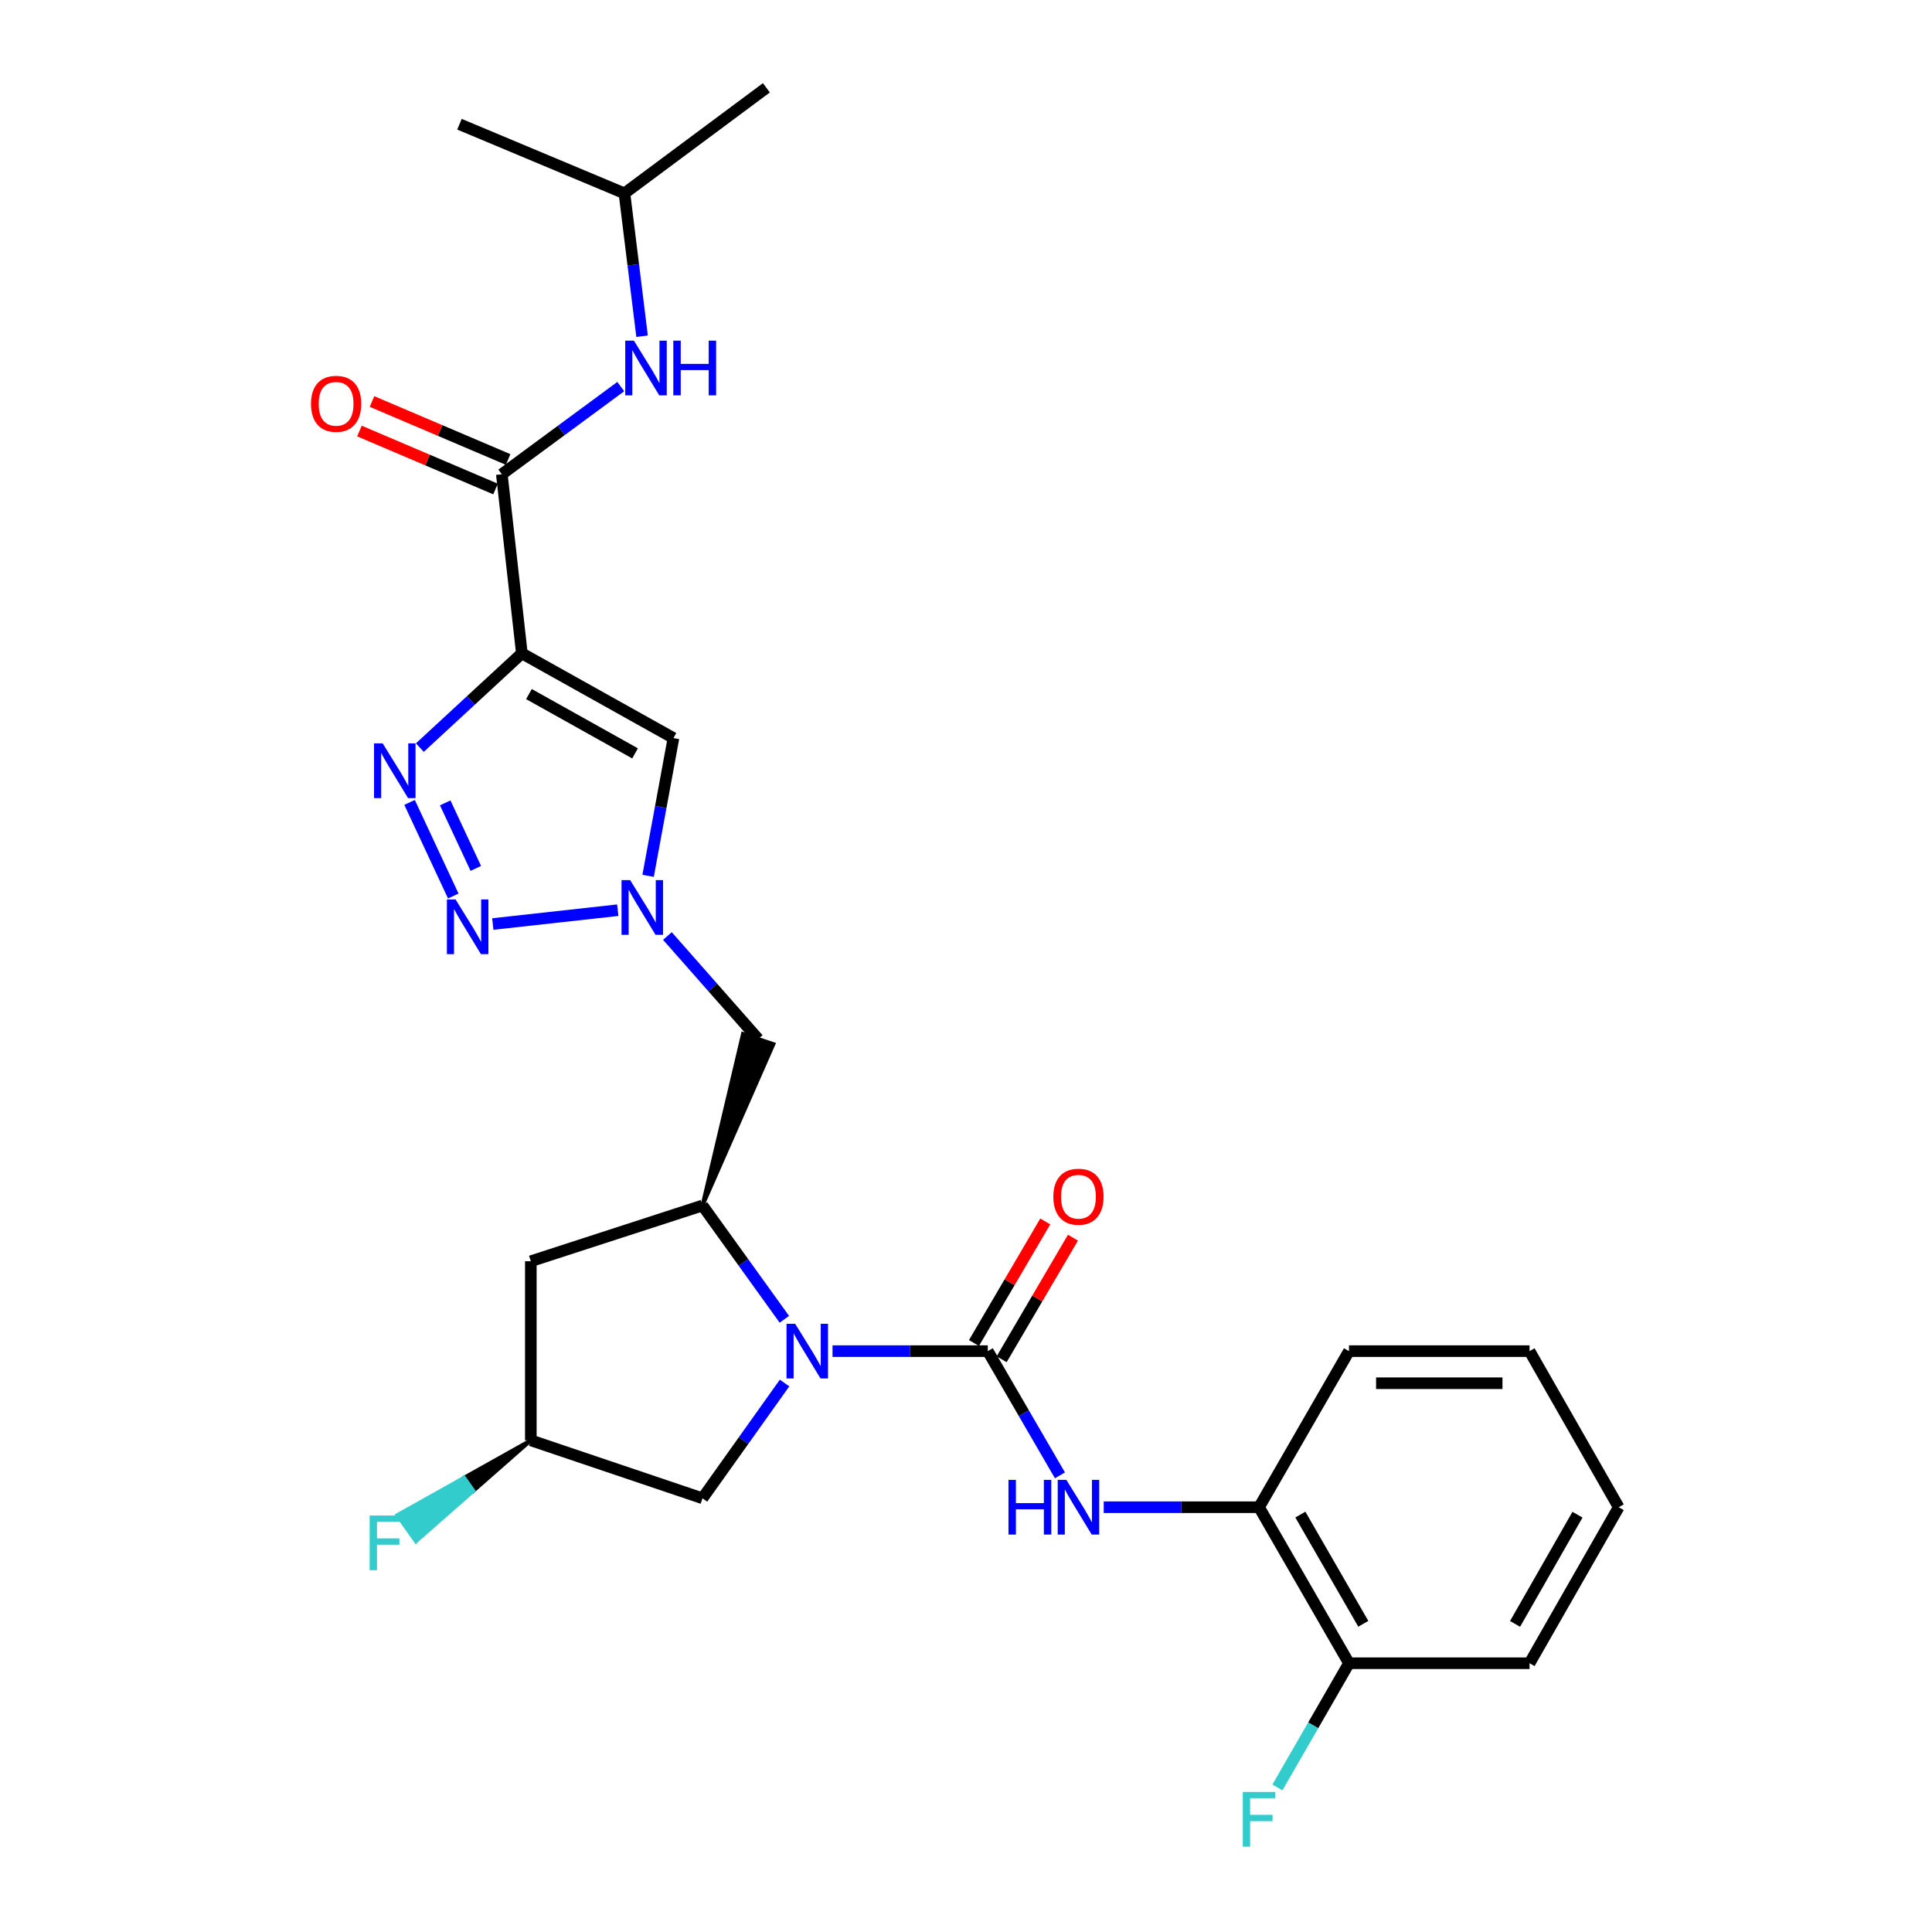 <?xml version='1.0' encoding='iso-8859-1'?>
<svg version='1.1' baseProfile='full'
              xmlns='http://www.w3.org/2000/svg'
                      xmlns:rdkit='http://www.rdkit.org/xml'
                      xmlns:xlink='http://www.w3.org/1999/xlink'
                  xml:space='preserve'
width='1000px' height='1000px' viewBox='0 0 1000 1000'>
<!-- END OF HEADER -->
<rect style='opacity:1.0;fill:#FFFFFF;stroke:none' width='1000' height='1000' x='0' y='0'> </rect>
<path class='bond-2' d='M 270.114,338.172 L 243.717,362.561' style='fill:none;fill-rule:evenodd;stroke:#000000;stroke-width:6px;stroke-linecap:butt;stroke-linejoin:miter;stroke-opacity:1' />
<path class='bond-2' d='M 243.717,362.561 L 217.319,386.951' style='fill:none;fill-rule:evenodd;stroke:#0000FF;stroke-width:6px;stroke-linecap:butt;stroke-linejoin:miter;stroke-opacity:1' />
<path class='bond-5' d='M 270.114,338.172 L 348.576,382.026' style='fill:none;fill-rule:evenodd;stroke:#000000;stroke-width:6px;stroke-linecap:butt;stroke-linejoin:miter;stroke-opacity:1' />
<path class='bond-5' d='M 273.778,359.25 L 328.702,389.949' style='fill:none;fill-rule:evenodd;stroke:#000000;stroke-width:6px;stroke-linecap:butt;stroke-linejoin:miter;stroke-opacity:1' />
<path class='bond-7' d='M 270.114,338.172 L 259.741,245.469' style='fill:none;fill-rule:evenodd;stroke:#000000;stroke-width:6px;stroke-linecap:butt;stroke-linejoin:miter;stroke-opacity:1' />
<path class='bond-0' d='M 405.979,682.866 L 384.79,653.416' style='fill:none;fill-rule:evenodd;stroke:#0000FF;stroke-width:6px;stroke-linecap:butt;stroke-linejoin:miter;stroke-opacity:1' />
<path class='bond-0' d='M 384.79,653.416 L 363.601,623.967' style='fill:none;fill-rule:evenodd;stroke:#000000;stroke-width:6px;stroke-linecap:butt;stroke-linejoin:miter;stroke-opacity:1' />
<path class='bond-1' d='M 430.914,699.347 L 471.101,699.347' style='fill:none;fill-rule:evenodd;stroke:#0000FF;stroke-width:6px;stroke-linecap:butt;stroke-linejoin:miter;stroke-opacity:1' />
<path class='bond-1' d='M 471.101,699.347 L 511.288,699.347' style='fill:none;fill-rule:evenodd;stroke:#000000;stroke-width:6px;stroke-linecap:butt;stroke-linejoin:miter;stroke-opacity:1' />
<path class='bond-13' d='M 406.09,715.845 L 384.845,745.678' style='fill:none;fill-rule:evenodd;stroke:#0000FF;stroke-width:6px;stroke-linecap:butt;stroke-linejoin:miter;stroke-opacity:1' />
<path class='bond-13' d='M 384.845,745.678 L 363.601,775.512' style='fill:none;fill-rule:evenodd;stroke:#000000;stroke-width:6px;stroke-linecap:butt;stroke-linejoin:miter;stroke-opacity:1' />
<path class='bond-8' d='M 511.288,699.347 L 529.958,731.494' style='fill:none;fill-rule:evenodd;stroke:#000000;stroke-width:6px;stroke-linecap:butt;stroke-linejoin:miter;stroke-opacity:1' />
<path class='bond-8' d='M 529.958,731.494 L 548.627,763.64' style='fill:none;fill-rule:evenodd;stroke:#0000FF;stroke-width:6px;stroke-linecap:butt;stroke-linejoin:miter;stroke-opacity:1' />
<path class='bond-14' d='M 518.453,703.549 L 536.904,672.086' style='fill:none;fill-rule:evenodd;stroke:#000000;stroke-width:6px;stroke-linecap:butt;stroke-linejoin:miter;stroke-opacity:1' />
<path class='bond-14' d='M 536.904,672.086 L 555.356,640.624' style='fill:none;fill-rule:evenodd;stroke:#FF0000;stroke-width:6px;stroke-linecap:butt;stroke-linejoin:miter;stroke-opacity:1' />
<path class='bond-14' d='M 504.124,695.145 L 522.575,663.683' style='fill:none;fill-rule:evenodd;stroke:#000000;stroke-width:6px;stroke-linecap:butt;stroke-linejoin:miter;stroke-opacity:1' />
<path class='bond-14' d='M 522.575,663.683 L 541.027,632.22' style='fill:none;fill-rule:evenodd;stroke:#FF0000;stroke-width:6px;stroke-linecap:butt;stroke-linejoin:miter;stroke-opacity:1' />
<path class='bond-3' d='M 211.994,415.331 L 234.616,463.776' style='fill:none;fill-rule:evenodd;stroke:#0000FF;stroke-width:6px;stroke-linecap:butt;stroke-linejoin:miter;stroke-opacity:1' />
<path class='bond-3' d='M 230.439,415.569 L 246.275,449.481' style='fill:none;fill-rule:evenodd;stroke:#0000FF;stroke-width:6px;stroke-linecap:butt;stroke-linejoin:miter;stroke-opacity:1' />
<path class='bond-27' d='M 255.072,478.274 L 319.759,471.121' style='fill:none;fill-rule:evenodd;stroke:#0000FF;stroke-width:6px;stroke-linecap:butt;stroke-linejoin:miter;stroke-opacity:1' />
<path class='bond-4' d='M 335.46,453.329 L 342.018,417.678' style='fill:none;fill-rule:evenodd;stroke:#0000FF;stroke-width:6px;stroke-linecap:butt;stroke-linejoin:miter;stroke-opacity:1' />
<path class='bond-4' d='M 342.018,417.678 L 348.576,382.026' style='fill:none;fill-rule:evenodd;stroke:#000000;stroke-width:6px;stroke-linecap:butt;stroke-linejoin:miter;stroke-opacity:1' />
<path class='bond-9' d='M 345.453,484.477 L 368.952,511.138' style='fill:none;fill-rule:evenodd;stroke:#0000FF;stroke-width:6px;stroke-linecap:butt;stroke-linejoin:miter;stroke-opacity:1' />
<path class='bond-9' d='M 368.952,511.138 L 392.45,537.798' style='fill:none;fill-rule:evenodd;stroke:#000000;stroke-width:6px;stroke-linecap:butt;stroke-linejoin:miter;stroke-opacity:1' />
<path class='bond-6' d='M 363.601,623.967 L 400.326,540.435 L 384.574,535.161 Z' style='fill:#000000;fill-rule:evenodd;fill-opacity:1;stroke:#000000;stroke-width:2px;stroke-linecap:butt;stroke-linejoin:miter;stroke-opacity:1;' />
<path class='bond-11' d='M 363.601,623.967 L 274.756,652.816' style='fill:none;fill-rule:evenodd;stroke:#000000;stroke-width:6px;stroke-linecap:butt;stroke-linejoin:miter;stroke-opacity:1' />
<path class='bond-10' d='M 259.741,245.469 L 290.524,222.783' style='fill:none;fill-rule:evenodd;stroke:#000000;stroke-width:6px;stroke-linecap:butt;stroke-linejoin:miter;stroke-opacity:1' />
<path class='bond-10' d='M 290.524,222.783 L 321.307,200.098' style='fill:none;fill-rule:evenodd;stroke:#0000FF;stroke-width:6px;stroke-linecap:butt;stroke-linejoin:miter;stroke-opacity:1' />
<path class='bond-15' d='M 262.996,237.827 L 227.775,222.824' style='fill:none;fill-rule:evenodd;stroke:#000000;stroke-width:6px;stroke-linecap:butt;stroke-linejoin:miter;stroke-opacity:1' />
<path class='bond-15' d='M 227.775,222.824 L 192.555,207.821' style='fill:none;fill-rule:evenodd;stroke:#FF0000;stroke-width:6px;stroke-linecap:butt;stroke-linejoin:miter;stroke-opacity:1' />
<path class='bond-15' d='M 256.486,253.11 L 221.265,238.107' style='fill:none;fill-rule:evenodd;stroke:#000000;stroke-width:6px;stroke-linecap:butt;stroke-linejoin:miter;stroke-opacity:1' />
<path class='bond-15' d='M 221.265,238.107 L 186.045,223.104' style='fill:none;fill-rule:evenodd;stroke:#FF0000;stroke-width:6px;stroke-linecap:butt;stroke-linejoin:miter;stroke-opacity:1' />
<path class='bond-12' d='M 571.284,780.136 L 611.485,780.136' style='fill:none;fill-rule:evenodd;stroke:#0000FF;stroke-width:6px;stroke-linecap:butt;stroke-linejoin:miter;stroke-opacity:1' />
<path class='bond-12' d='M 611.485,780.136 L 651.685,780.136' style='fill:none;fill-rule:evenodd;stroke:#000000;stroke-width:6px;stroke-linecap:butt;stroke-linejoin:miter;stroke-opacity:1' />
<path class='bond-20' d='M 332.337,174.038 L 327.777,137.059' style='fill:none;fill-rule:evenodd;stroke:#0000FF;stroke-width:6px;stroke-linecap:butt;stroke-linejoin:miter;stroke-opacity:1' />
<path class='bond-20' d='M 327.777,137.059 L 323.216,100.079' style='fill:none;fill-rule:evenodd;stroke:#000000;stroke-width:6px;stroke-linecap:butt;stroke-linejoin:miter;stroke-opacity:1' />
<path class='bond-16' d='M 274.756,652.816 L 274.756,745.519' style='fill:none;fill-rule:evenodd;stroke:#000000;stroke-width:6px;stroke-linecap:butt;stroke-linejoin:miter;stroke-opacity:1' />
<path class='bond-17' d='M 651.685,780.136 L 698.235,860.887' style='fill:none;fill-rule:evenodd;stroke:#000000;stroke-width:6px;stroke-linecap:butt;stroke-linejoin:miter;stroke-opacity:1' />
<path class='bond-17' d='M 673.059,783.952 L 705.644,840.478' style='fill:none;fill-rule:evenodd;stroke:#000000;stroke-width:6px;stroke-linecap:butt;stroke-linejoin:miter;stroke-opacity:1' />
<path class='bond-21' d='M 651.685,780.136 L 698.235,699.347' style='fill:none;fill-rule:evenodd;stroke:#000000;stroke-width:6px;stroke-linecap:butt;stroke-linejoin:miter;stroke-opacity:1' />
<path class='bond-28' d='M 363.601,775.512 L 274.756,745.519' style='fill:none;fill-rule:evenodd;stroke:#000000;stroke-width:6px;stroke-linecap:butt;stroke-linejoin:miter;stroke-opacity:1' />
<path class='bond-19' d='M 274.756,745.519 L 240.215,764.87 L 245.012,771.65 Z' style='fill:#000000;fill-rule:evenodd;fill-opacity:1;stroke:#000000;stroke-width:2px;stroke-linecap:butt;stroke-linejoin:miter;stroke-opacity:1;' />
<path class='bond-19' d='M 240.215,764.87 L 215.268,797.782 L 205.674,784.221 Z' style='fill:#33CCCC;fill-rule:evenodd;fill-opacity:1;stroke:#33CCCC;stroke-width:2px;stroke-linecap:butt;stroke-linejoin:miter;stroke-opacity:1;' />
<path class='bond-19' d='M 240.215,764.87 L 245.012,771.65 L 215.268,797.782 Z' style='fill:#33CCCC;fill-rule:evenodd;fill-opacity:1;stroke:#33CCCC;stroke-width:2px;stroke-linecap:butt;stroke-linejoin:miter;stroke-opacity:1;' />
<path class='bond-18' d='M 698.235,860.887 L 679.711,893.036' style='fill:none;fill-rule:evenodd;stroke:#000000;stroke-width:6px;stroke-linecap:butt;stroke-linejoin:miter;stroke-opacity:1' />
<path class='bond-18' d='M 679.711,893.036 L 661.187,925.184' style='fill:none;fill-rule:evenodd;stroke:#33CCCC;stroke-width:6px;stroke-linecap:butt;stroke-linejoin:miter;stroke-opacity:1' />
<path class='bond-22' d='M 698.235,860.887 L 791.694,860.887' style='fill:none;fill-rule:evenodd;stroke:#000000;stroke-width:6px;stroke-linecap:butt;stroke-linejoin:miter;stroke-opacity:1' />
<path class='bond-23' d='M 323.216,100.079 L 396.677,45.455' style='fill:none;fill-rule:evenodd;stroke:#000000;stroke-width:6px;stroke-linecap:butt;stroke-linejoin:miter;stroke-opacity:1' />
<path class='bond-24' d='M 323.216,100.079 L 237.822,64.3' style='fill:none;fill-rule:evenodd;stroke:#000000;stroke-width:6px;stroke-linecap:butt;stroke-linejoin:miter;stroke-opacity:1' />
<path class='bond-25' d='M 698.235,699.347 L 791.694,699.347' style='fill:none;fill-rule:evenodd;stroke:#000000;stroke-width:6px;stroke-linecap:butt;stroke-linejoin:miter;stroke-opacity:1' />
<path class='bond-25' d='M 712.254,715.959 L 777.675,715.959' style='fill:none;fill-rule:evenodd;stroke:#000000;stroke-width:6px;stroke-linecap:butt;stroke-linejoin:miter;stroke-opacity:1' />
<path class='bond-29' d='M 791.694,860.887 L 837.847,780.136' style='fill:none;fill-rule:evenodd;stroke:#000000;stroke-width:6px;stroke-linecap:butt;stroke-linejoin:miter;stroke-opacity:1' />
<path class='bond-29' d='M 784.195,840.531 L 816.502,784.005' style='fill:none;fill-rule:evenodd;stroke:#000000;stroke-width:6px;stroke-linecap:butt;stroke-linejoin:miter;stroke-opacity:1' />
<path class='bond-26' d='M 791.694,699.347 L 837.847,780.136' style='fill:none;fill-rule:evenodd;stroke:#000000;stroke-width:6px;stroke-linecap:butt;stroke-linejoin:miter;stroke-opacity:1' />
<path  class='atom-1' d='M 411.578 685.187
L 420.858 700.187
Q 421.778 701.667, 423.258 704.347
Q 424.738 707.027, 424.818 707.187
L 424.818 685.187
L 428.578 685.187
L 428.578 713.507
L 424.698 713.507
L 414.738 697.107
Q 413.578 695.187, 412.338 692.987
Q 411.138 690.787, 410.778 690.107
L 410.778 713.507
L 407.098 713.507
L 407.098 685.187
L 411.578 685.187
' fill='#0000FF'/>
<path  class='atom-3' d='M 198.081 384.783
L 207.361 399.783
Q 208.281 401.263, 209.761 403.943
Q 211.241 406.623, 211.321 406.783
L 211.321 384.783
L 215.081 384.783
L 215.081 413.103
L 211.201 413.103
L 201.241 396.703
Q 200.081 394.783, 198.841 392.583
Q 197.641 390.383, 197.281 389.703
L 197.281 413.103
L 193.601 413.103
L 193.601 384.783
L 198.081 384.783
' fill='#0000FF'/>
<path  class='atom-4' d='M 235.798 465.553
L 245.078 480.553
Q 245.998 482.033, 247.478 484.713
Q 248.958 487.393, 249.038 487.553
L 249.038 465.553
L 252.798 465.553
L 252.798 493.873
L 248.918 493.873
L 238.958 477.473
Q 237.798 475.553, 236.558 473.353
Q 235.358 471.153, 234.998 470.473
L 234.998 493.873
L 231.318 493.873
L 231.318 465.553
L 235.798 465.553
' fill='#0000FF'/>
<path  class='atom-5' d='M 326.185 455.558
L 335.465 470.558
Q 336.385 472.038, 337.865 474.718
Q 339.345 477.398, 339.425 477.558
L 339.425 455.558
L 343.185 455.558
L 343.185 483.878
L 339.305 483.878
L 329.345 467.478
Q 328.185 465.558, 326.945 463.358
Q 325.745 461.158, 325.385 460.478
L 325.385 483.878
L 321.705 483.878
L 321.705 455.558
L 326.185 455.558
' fill='#0000FF'/>
<path  class='atom-9' d='M 521.987 765.976
L 525.827 765.976
L 525.827 778.016
L 540.307 778.016
L 540.307 765.976
L 544.147 765.976
L 544.147 794.296
L 540.307 794.296
L 540.307 781.216
L 525.827 781.216
L 525.827 794.296
L 521.987 794.296
L 521.987 765.976
' fill='#0000FF'/>
<path  class='atom-9' d='M 551.947 765.976
L 561.227 780.976
Q 562.147 782.456, 563.627 785.136
Q 565.107 787.816, 565.187 787.976
L 565.187 765.976
L 568.947 765.976
L 568.947 794.296
L 565.067 794.296
L 555.107 777.896
Q 553.947 775.976, 552.707 773.776
Q 551.507 771.576, 551.147 770.896
L 551.147 794.296
L 547.467 794.296
L 547.467 765.976
L 551.947 765.976
' fill='#0000FF'/>
<path  class='atom-11' d='M 328.104 176.315
L 337.384 191.315
Q 338.304 192.795, 339.784 195.475
Q 341.264 198.155, 341.344 198.315
L 341.344 176.315
L 345.104 176.315
L 345.104 204.635
L 341.224 204.635
L 331.264 188.235
Q 330.104 186.315, 328.864 184.115
Q 327.664 181.915, 327.304 181.235
L 327.304 204.635
L 323.624 204.635
L 323.624 176.315
L 328.104 176.315
' fill='#0000FF'/>
<path  class='atom-11' d='M 348.504 176.315
L 352.344 176.315
L 352.344 188.355
L 366.824 188.355
L 366.824 176.315
L 370.664 176.315
L 370.664 204.635
L 366.824 204.635
L 366.824 191.555
L 352.344 191.555
L 352.344 204.635
L 348.504 204.635
L 348.504 176.315
' fill='#0000FF'/>
<path  class='atom-15' d='M 545.207 619.423
Q 545.207 612.623, 548.567 608.823
Q 551.927 605.023, 558.207 605.023
Q 564.487 605.023, 567.847 608.823
Q 571.207 612.623, 571.207 619.423
Q 571.207 626.303, 567.807 630.223
Q 564.407 634.103, 558.207 634.103
Q 551.967 634.103, 548.567 630.223
Q 545.207 626.343, 545.207 619.423
M 558.207 630.903
Q 562.527 630.903, 564.847 628.023
Q 567.207 625.103, 567.207 619.423
Q 567.207 613.863, 564.847 611.063
Q 562.527 608.223, 558.207 608.223
Q 553.887 608.223, 551.527 611.023
Q 549.207 613.823, 549.207 619.423
Q 549.207 625.143, 551.527 628.023
Q 553.887 630.903, 558.207 630.903
' fill='#FF0000'/>
<path  class='atom-16' d='M 160.969 209.012
Q 160.969 202.212, 164.329 198.412
Q 167.689 194.612, 173.969 194.612
Q 180.249 194.612, 183.609 198.412
Q 186.969 202.212, 186.969 209.012
Q 186.969 215.892, 183.569 219.812
Q 180.169 223.692, 173.969 223.692
Q 167.729 223.692, 164.329 219.812
Q 160.969 215.932, 160.969 209.012
M 173.969 220.492
Q 178.289 220.492, 180.609 217.612
Q 182.969 214.692, 182.969 209.012
Q 182.969 203.452, 180.609 200.652
Q 178.289 197.812, 173.969 197.812
Q 169.649 197.812, 167.289 200.612
Q 164.969 203.412, 164.969 209.012
Q 164.969 214.732, 167.289 217.612
Q 169.649 220.492, 173.969 220.492
' fill='#FF0000'/>
<path  class='atom-19' d='M 643.265 927.515
L 660.105 927.515
L 660.105 930.755
L 647.065 930.755
L 647.065 939.355
L 658.665 939.355
L 658.665 942.635
L 647.065 942.635
L 647.065 955.835
L 643.265 955.835
L 643.265 927.515
' fill='#33CCCC'/>
<path  class='atom-20' d='M 191.334 784.424
L 208.174 784.424
L 208.174 787.664
L 195.134 787.664
L 195.134 796.264
L 206.734 796.264
L 206.734 799.544
L 195.134 799.544
L 195.134 812.744
L 191.334 812.744
L 191.334 784.424
' fill='#33CCCC'/>
</svg>
